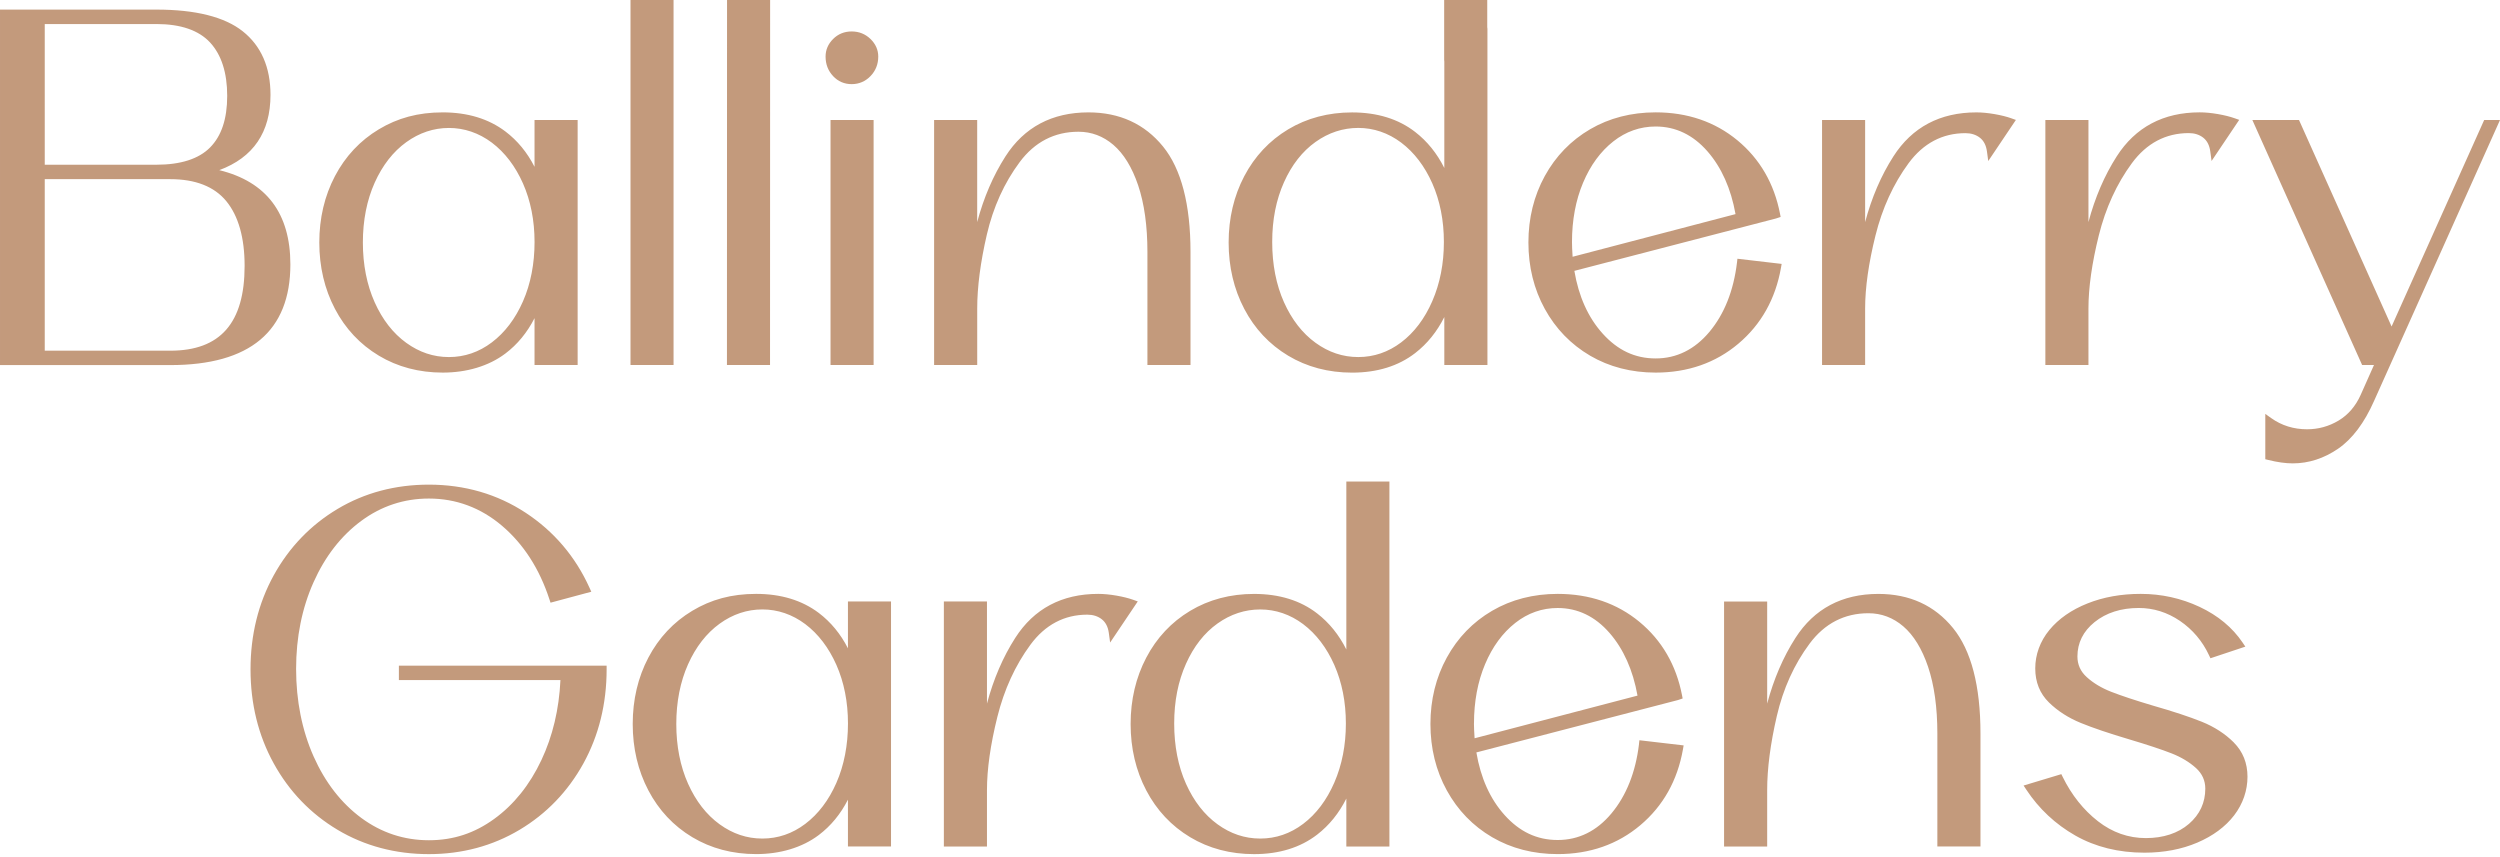 <svg fill="none" height="345" viewBox="0 0 1007 345" width="1007" xmlns="http://www.w3.org/2000/svg"><path d="m116.961 106.5c0-20.552-9.631-33.306-28.645-37.967 13.697-5.07 20.638-15.258 20.638-30.319 0-11.106-3.768-19.733-11.181-25.609-7.313-5.801-19.014-8.739-34.781-8.739h-62.992v143.19h68.595c32.091 0 48.366-13.647 48.366-40.557zm-98.938-96.819h44.958c9.792 0 17.068 2.504 21.63 7.425 4.586 4.971 6.904 12.197 6.904 21.506s-2.318 16.151-6.879 20.774c-4.561 4.623-11.85 6.966-21.667 6.966h-44.945zm50.572 131.575h-50.572v-69.091h50.56c10.152 0 17.75 2.987 22.572 8.863 4.896 5.974 7.375 14.75 7.375 26.079 0 22.981-9.792 34.149-29.934 34.149zm772.631 5.764h-17.353v-98.691h17.353v41.127c2.628-9.879 6.446-18.754 11.392-26.476 7.536-11.763 18.778-17.725 33.417-17.725 2.231 0 4.698.236 7.338.694 2.628.459 4.896 1.029 6.755 1.686l1.823.645-11.131 16.56-.533-3.917c-.323-2.392-1.265-4.227-2.789-5.441-1.574-1.24-3.545-1.872-5.863-1.872-9.272 0-16.982 4.078-22.907 12.11-6.11 8.292-10.597 18.097-13.337 29.129-2.764 11.119-4.165 21.01-4.165 29.402v22.745zm-688.628-3.756c7.536 4.524 16.2 6.817 25.744 6.817 9.545 0 18.469-2.578 25.212-7.672 4.859-3.669 8.801-8.454 11.751-14.255v18.866h17.366v-98.691h-17.366v18.866c-2.95-5.801-6.892-10.585-11.751-14.255-6.743-5.095-15.221-7.673-25.212-7.673-9.99 0-18.208 2.293-25.744 6.817-7.537 4.524-13.486 10.871-17.688 18.866-4.178 7.958-6.297 16.957-6.297 26.724 0 9.768 2.119 18.767 6.297 26.724 4.189 7.995 10.139 14.342 17.688 18.866zm-1.686-69.661c3.136-6.991 7.412-12.494 12.717-16.325 5.268-3.805 11.057-5.739 17.205-5.739s12.073 1.996 17.279 5.912c5.255 3.966 9.47 9.507 12.544 16.436 3.086 6.991 4.66 14.924 4.66 23.601s-1.561 16.846-4.66 23.886c-3.074 7.003-7.289 12.569-12.544 16.535-5.194 3.93-11.007 5.913-17.279 5.913s-11.937-1.934-17.205-5.739c-5.305-3.843-9.581-9.334-12.717-16.337-3.149-7.041-4.748-15.147-4.748-24.072 0-8.925 1.599-17.031 4.748-24.072zm183.623-25.274h17.353v98.691h-17.353zm305.976 94.947c7.722 4.512 16.609 6.805 26.401 6.805 12.941 0 24.146-3.917 33.306-11.651 9.16-7.722 14.937-17.998 17.155-30.554l.273-1.575-17.812-2.082-.173 1.487c-1.364 11.392-5.107 20.812-11.144 28.014-5.925 7.065-13.201 10.66-21.617 10.66s-15.382-3.372-21.369-10.028c-5.839-6.483-9.656-14.974-11.379-25.249l81.201-21.097 1.884-.62-.248-1.302c-2.355-12.16-8.131-22.113-17.167-29.575s-20.118-11.255-32.922-11.255c-9.792 0-18.68 2.293-26.402 6.805-7.734 4.524-13.87 10.858-18.258 18.853-4.375 7.97-6.594 16.969-6.594 26.749 0 9.78 2.219 18.779 6.594 26.749 4.388 7.995 10.536 14.329 18.258 18.853zm-2.839-69.698c2.95-7.003 7.041-12.594 12.172-16.622 5.057-3.979 10.796-5.999 17.056-5.999 8.057 0 15.073 3.372 20.874 10.015 5.652 6.483 9.457 14.986 11.292 25.274l-65.621 17.18c-.173-2.591-.248-4.587-.248-5.938 0-8.813 1.5-16.858 4.475-23.91zm-327.506 73.442h-17.354v-.955l.037-146.065h17.354v.954zm500.01-99.36 1.822.645-11.13 16.56-.533-3.917c-.323-2.392-1.265-4.227-2.789-5.441-1.575-1.24-3.545-1.872-5.863-1.872-9.272 0-16.982 4.078-22.907 12.11-6.111 8.292-10.598 18.097-13.337 29.129-2.764 11.119-4.165 21.01-4.165 29.401v22.746h-17.353v-98.691h17.353v41.127c2.628-9.879 6.446-18.754 11.391-26.464 7.537-11.763 18.779-17.725 33.418-17.725 2.231 0 4.698.236 7.338.694 2.628.459 4.896 1.029 6.755 1.686zm196.824.669-.95 2.119-49.759 110.999c-3.917 8.887-8.8 15.37-14.49 19.287-5.714 3.917-11.862 5.912-18.27 5.912-2.913 0-6.26-.471-9.929-1.388l-1.14-.285v-18.258l2.38 1.698c4.189 2.987 9.048 4.499 14.44 4.499 4.549 0 8.825-1.177 12.717-3.52 3.855-2.318 6.843-5.788 8.876-10.325l5.367-12.048h-4.785l-.397-.893-43.817-97.798h18.792l.396.892 36.901 82.292 37.298-83.184h6.36zm-735.681 98.691h-17.353v-147.02h17.341v147.02zm122.291 0h-17.353v-98.691h17.353v41.127c2.628-9.867 6.446-18.742 11.391-26.464 7.537-11.763 18.779-17.725 33.418-17.725 12.532 0 22.646 4.636 30.058 13.759 7.338 9.036 11.057 23.328 11.057 42.478v45.516h-17.353v-45.516c0-10.498-1.265-19.547-3.744-26.885-2.454-7.239-5.813-12.705-9.978-16.275-4.103-3.508-8.825-5.28-14.044-5.28-9.656 0-17.626 4.115-23.675 12.222-6.222 8.342-10.672 18.159-13.238 29.203-2.578 11.118-3.879 21.146-3.879 29.798v22.745zm188.172 0h17.353v-135.455l-.074-.607v-10.957h-17.353v24.171l.062.607v42.888c-2.95-5.888-6.88-10.759-11.739-14.515-6.743-5.231-15.295-7.871-25.41-7.871-9.544 0-18.208 2.293-25.745 6.817-7.536 4.524-13.486 10.871-17.688 18.866-4.177 7.958-6.296 16.957-6.296 26.724 0 9.767 2.119 18.766 6.296 26.724 4.19 7.995 10.14 14.341 17.688 18.865 7.537 4.525 16.201 6.818 25.745 6.818 10.115 0 18.667-2.653 25.41-7.871 4.859-3.756 8.789-8.627 11.739-14.515v19.324zm-4.846-25.733c-3.074 7.065-7.289 12.656-12.544 16.622-5.194 3.93-11.007 5.913-17.279 5.913s-11.937-1.934-17.205-5.739c-5.305-3.843-9.581-9.334-12.717-16.337-3.149-7.041-4.748-15.209-4.748-24.27 0-9.061 1.599-17.031 4.748-24.072 3.123-6.991 7.399-12.445 12.705-16.225 5.268-3.756 11.056-5.652 17.217-5.652 6.16 0 12.073 1.996 17.279 5.912 5.255 3.966 9.47 9.507 12.544 16.436 3.086 6.991 4.66 14.924 4.66 23.601 0 8.677-1.562 16.684-4.66 23.799zm-416.269 146.834h83.68v1.5c0 13.87-3.148 26.612-9.346 37.88-6.21 11.267-14.874 20.278-25.745 26.761-10.883 6.483-23.167 9.78-36.529 9.78s-25.844-3.285-36.727-9.78c-10.87-6.483-19.535-15.482-25.745-26.761-6.21-11.255-9.346-23.998-9.346-37.88 0-13.883 3.149-26.613 9.346-37.88 6.21-11.267 14.875-20.279 25.745-26.761 10.871-6.483 23.229-9.768 36.727-9.768 14.441 0 27.543 3.806 38.971 11.305 11.416 7.499 20.068 17.663 25.745 30.219l.731 1.612-16.424 4.412-.446-1.351c-4.016-12.296-10.424-22.249-19.064-29.599-8.577-7.301-18.506-10.995-29.5-10.995-9.978 0-19.138 3.024-27.195 8.974-8.119 5.987-14.59 14.304-19.238 24.704-4.673 10.449-7.04 22.2-7.04 34.942s2.367 24.728 7.04 35.24c4.648 10.461 11.131 18.815 19.238 24.802 8.069 5.95 17.217 8.974 27.195 8.974s18.444-2.888 26.302-8.577c7.921-5.727 14.329-13.709 19.04-23.724 4.536-9.632 7.114-20.465 7.66-32.216h-65.075v-5.788zm499.527 31.558c-1.363 11.391-5.119 20.812-11.143 28.013-5.925 7.078-13.201 10.66-21.617 10.66-8.417 0-15.383-3.371-21.37-10.027-5.838-6.483-9.656-14.974-11.379-25.249l81.202-21.097 1.884-.632-.248-1.302c-2.355-12.16-8.132-22.113-17.168-29.575s-20.117-11.255-32.921-11.255c-9.793 0-18.68 2.293-26.402 6.805-7.735 4.512-13.87 10.859-18.258 18.853-4.376 7.971-6.595 16.97-6.595 26.749 0 9.78 2.219 18.791 6.595 26.749 4.388 7.983 10.523 14.329 18.258 18.853 7.722 4.512 16.609 6.805 26.402 6.805 12.94 0 24.146-3.917 33.306-11.651 9.16-7.722 14.936-17.998 17.155-30.554l.272-1.575-17.812-2.082-.173 1.487zm-66.475-8.243c0-8.813 1.499-16.857 4.474-23.91 2.95-7.003 7.041-12.594 12.172-16.622 5.058-3.979 10.797-5.999 17.056-5.999 8.057 0 15.073 3.371 20.874 10.015 5.652 6.483 9.457 14.986 11.292 25.274l-65.62 17.18c-.174-2.603-.261-4.599-.261-5.938zm192.956-38.462c7.338 9.036 11.057 23.328 11.057 42.478v45.516h-17.366v-45.516c0-10.498-1.264-19.534-3.744-26.885-2.454-7.239-5.813-12.705-9.978-16.275-4.102-3.508-8.825-5.28-14.043-5.28-9.656 0-17.626 4.115-23.675 12.222-6.223 8.342-10.673 18.159-13.226 29.203-2.578 11.118-3.88 21.146-3.88 29.798v22.745h-17.365v-98.691h17.365v41.128c2.628-9.879 6.446-18.754 11.392-26.464 7.536-11.763 18.778-17.725 33.417-17.725 12.532 0 22.646 4.636 30.058 13.758zm113.094 46.098c3.657 3.656 5.516 8.305 5.516 13.796s-1.81 10.895-5.38 15.556c-3.52 4.586-8.528 8.292-14.861 10.994-6.285 2.678-13.437 4.041-21.258 4.041-10.425 0-19.783-2.318-27.828-6.892-8.019-4.561-14.663-10.771-19.745-18.468l-1.116-1.686 15.209-4.586.558 1.14c3.582 7.288 8.367 13.288 14.217 17.849 5.764 4.487 12.247 6.768 19.262 6.768 7.016 0 12.966-1.934 17.391-5.752 4.351-3.768 6.557-8.54 6.557-14.167 0-3.235-1.252-6.024-3.719-8.268-2.652-2.405-5.974-4.413-9.866-5.937-4.016-1.574-9.718-3.458-16.907-5.603-8.181-2.429-14.8-4.66-19.659-6.656-5.008-2.045-9.321-4.822-12.829-8.255-3.669-3.595-5.516-8.206-5.516-13.709 0-5.504 1.921-10.908 5.702-15.494 3.718-4.512 8.875-8.107 15.345-10.685 6.396-2.554 13.598-3.843 21.419-3.843 8.342 0 16.312 1.76 23.7 5.219 7.424 3.483 13.263 8.329 17.353 14.391l1.103 1.636-14.056 4.685-.57-1.215c-2.678-5.726-6.632-10.374-11.726-13.845-5.082-3.446-10.66-5.194-16.572-5.194-7.14 0-13.127 1.922-17.812 5.69-4.587 3.706-6.904 8.367-6.904 13.858 0 3.247 1.251 6.024 3.718 8.267 2.653 2.417 5.975 4.413 9.867 5.938 4.003 1.561 9.693 3.458 16.919 5.602 8.032 2.293 14.614 4.475 19.56 6.458 5.082 2.045 9.433 4.859 12.94 8.367zm-558.219-37.93c-2.95-5.8-6.891-10.573-11.75-14.254-6.743-5.094-15.222-7.673-25.212-7.673-9.991 0-18.209 2.293-25.745 6.818-7.536 4.524-13.486 10.87-17.688 18.865-4.177 7.958-6.297 16.957-6.297 26.724 0 9.768 2.12 18.767 6.297 26.724 4.189 7.995 10.139 14.342 17.688 18.866 7.536 4.524 16.2 6.817 25.745 6.817 9.544 0 18.469-2.578 25.212-7.672 4.859-3.669 8.8-8.454 11.75-14.255v18.866h17.354v-98.691h-17.354zm-4.648 54.18c-3.074 7.003-7.288 12.569-12.544 16.535-5.193 3.93-11.007 5.913-17.279 5.913s-11.936-1.934-17.204-5.739c-5.306-3.843-9.582-9.334-12.718-16.337-3.148-7.041-4.747-15.147-4.747-24.072 0-8.924 1.599-17.031 4.747-24.071 3.124-6.991 7.412-12.495 12.718-16.337 5.268-3.805 11.056-5.739 17.204-5.739s12.073 1.996 17.279 5.912c5.256 3.967 9.47 9.508 12.544 16.437 3.086 6.99 4.661 14.923 4.661 23.6s-1.562 16.845-4.661 23.886zm205.401-53.708c-2.95-5.888-6.879-10.76-11.738-14.515-6.743-5.231-15.296-7.871-25.423-7.871-9.544 0-18.208 2.293-25.744 6.817-7.549 4.524-13.499 10.871-17.688 18.866-4.178 7.957-6.297 16.956-6.297 26.724 0 9.767 2.119 18.766 6.297 26.724 4.189 7.995 10.139 14.341 17.688 18.865 7.536 4.525 16.2 6.818 25.744 6.818 10.115 0 18.668-2.653 25.423-7.871 4.859-3.756 8.788-8.627 11.738-14.515v19.324h17.354v-147.02h-17.354v67.666zm-4.846 53.621c-3.074 7.066-7.289 12.656-12.544 16.622-5.194 3.93-11.007 5.913-17.279 5.913s-11.937-1.934-17.205-5.739c-5.305-3.843-9.581-9.346-12.717-16.337-3.149-7.041-4.748-15.209-4.748-24.258 0-9.048 1.599-17.031 4.748-24.071 3.123-6.991 7.4-12.445 12.705-16.225 5.268-3.756 11.056-5.653 17.217-5.653 6.16 0 12.073 1.996 17.279 5.913 5.255 3.966 9.47 9.507 12.544 16.436 3.086 6.991 4.66 14.924 4.66 23.6 0 8.677-1.561 16.684-4.66 23.799zm-79.169-72.983-11.13 16.56-.533-3.917c-.323-2.392-1.265-4.226-2.802-5.441-1.574-1.24-3.545-1.872-5.863-1.872-9.271 0-16.981 4.078-22.906 12.11-6.111 8.293-10.598 18.097-13.337 29.129-2.764 11.119-4.165 21.01-4.165 29.401v22.746h-17.366v-98.691h17.366v41.127c2.628-9.879 6.445-18.754 11.391-26.463 7.536-11.764 18.779-17.726 33.418-17.726 2.231 0 4.697.236 7.338.694 2.627.459 4.896 1.029 6.755 1.686l1.822.645zm-122.725-211.611c-2.008-2.132-3.024-4.785-3.024-7.846 0-2.69 1.016-5.082 3.037-7.09 2.008-2.008 4.524-3.037 7.474-3.037s5.491 1.016 7.574 3.024c2.082 2.021 3.136 4.4 3.136 7.103 0 3.074-1.054 5.714-3.124 7.859-2.082 2.144-4.636 3.235-7.586 3.235s-5.479-1.091-7.487-3.235z" fill="#c39a7c"/></svg>